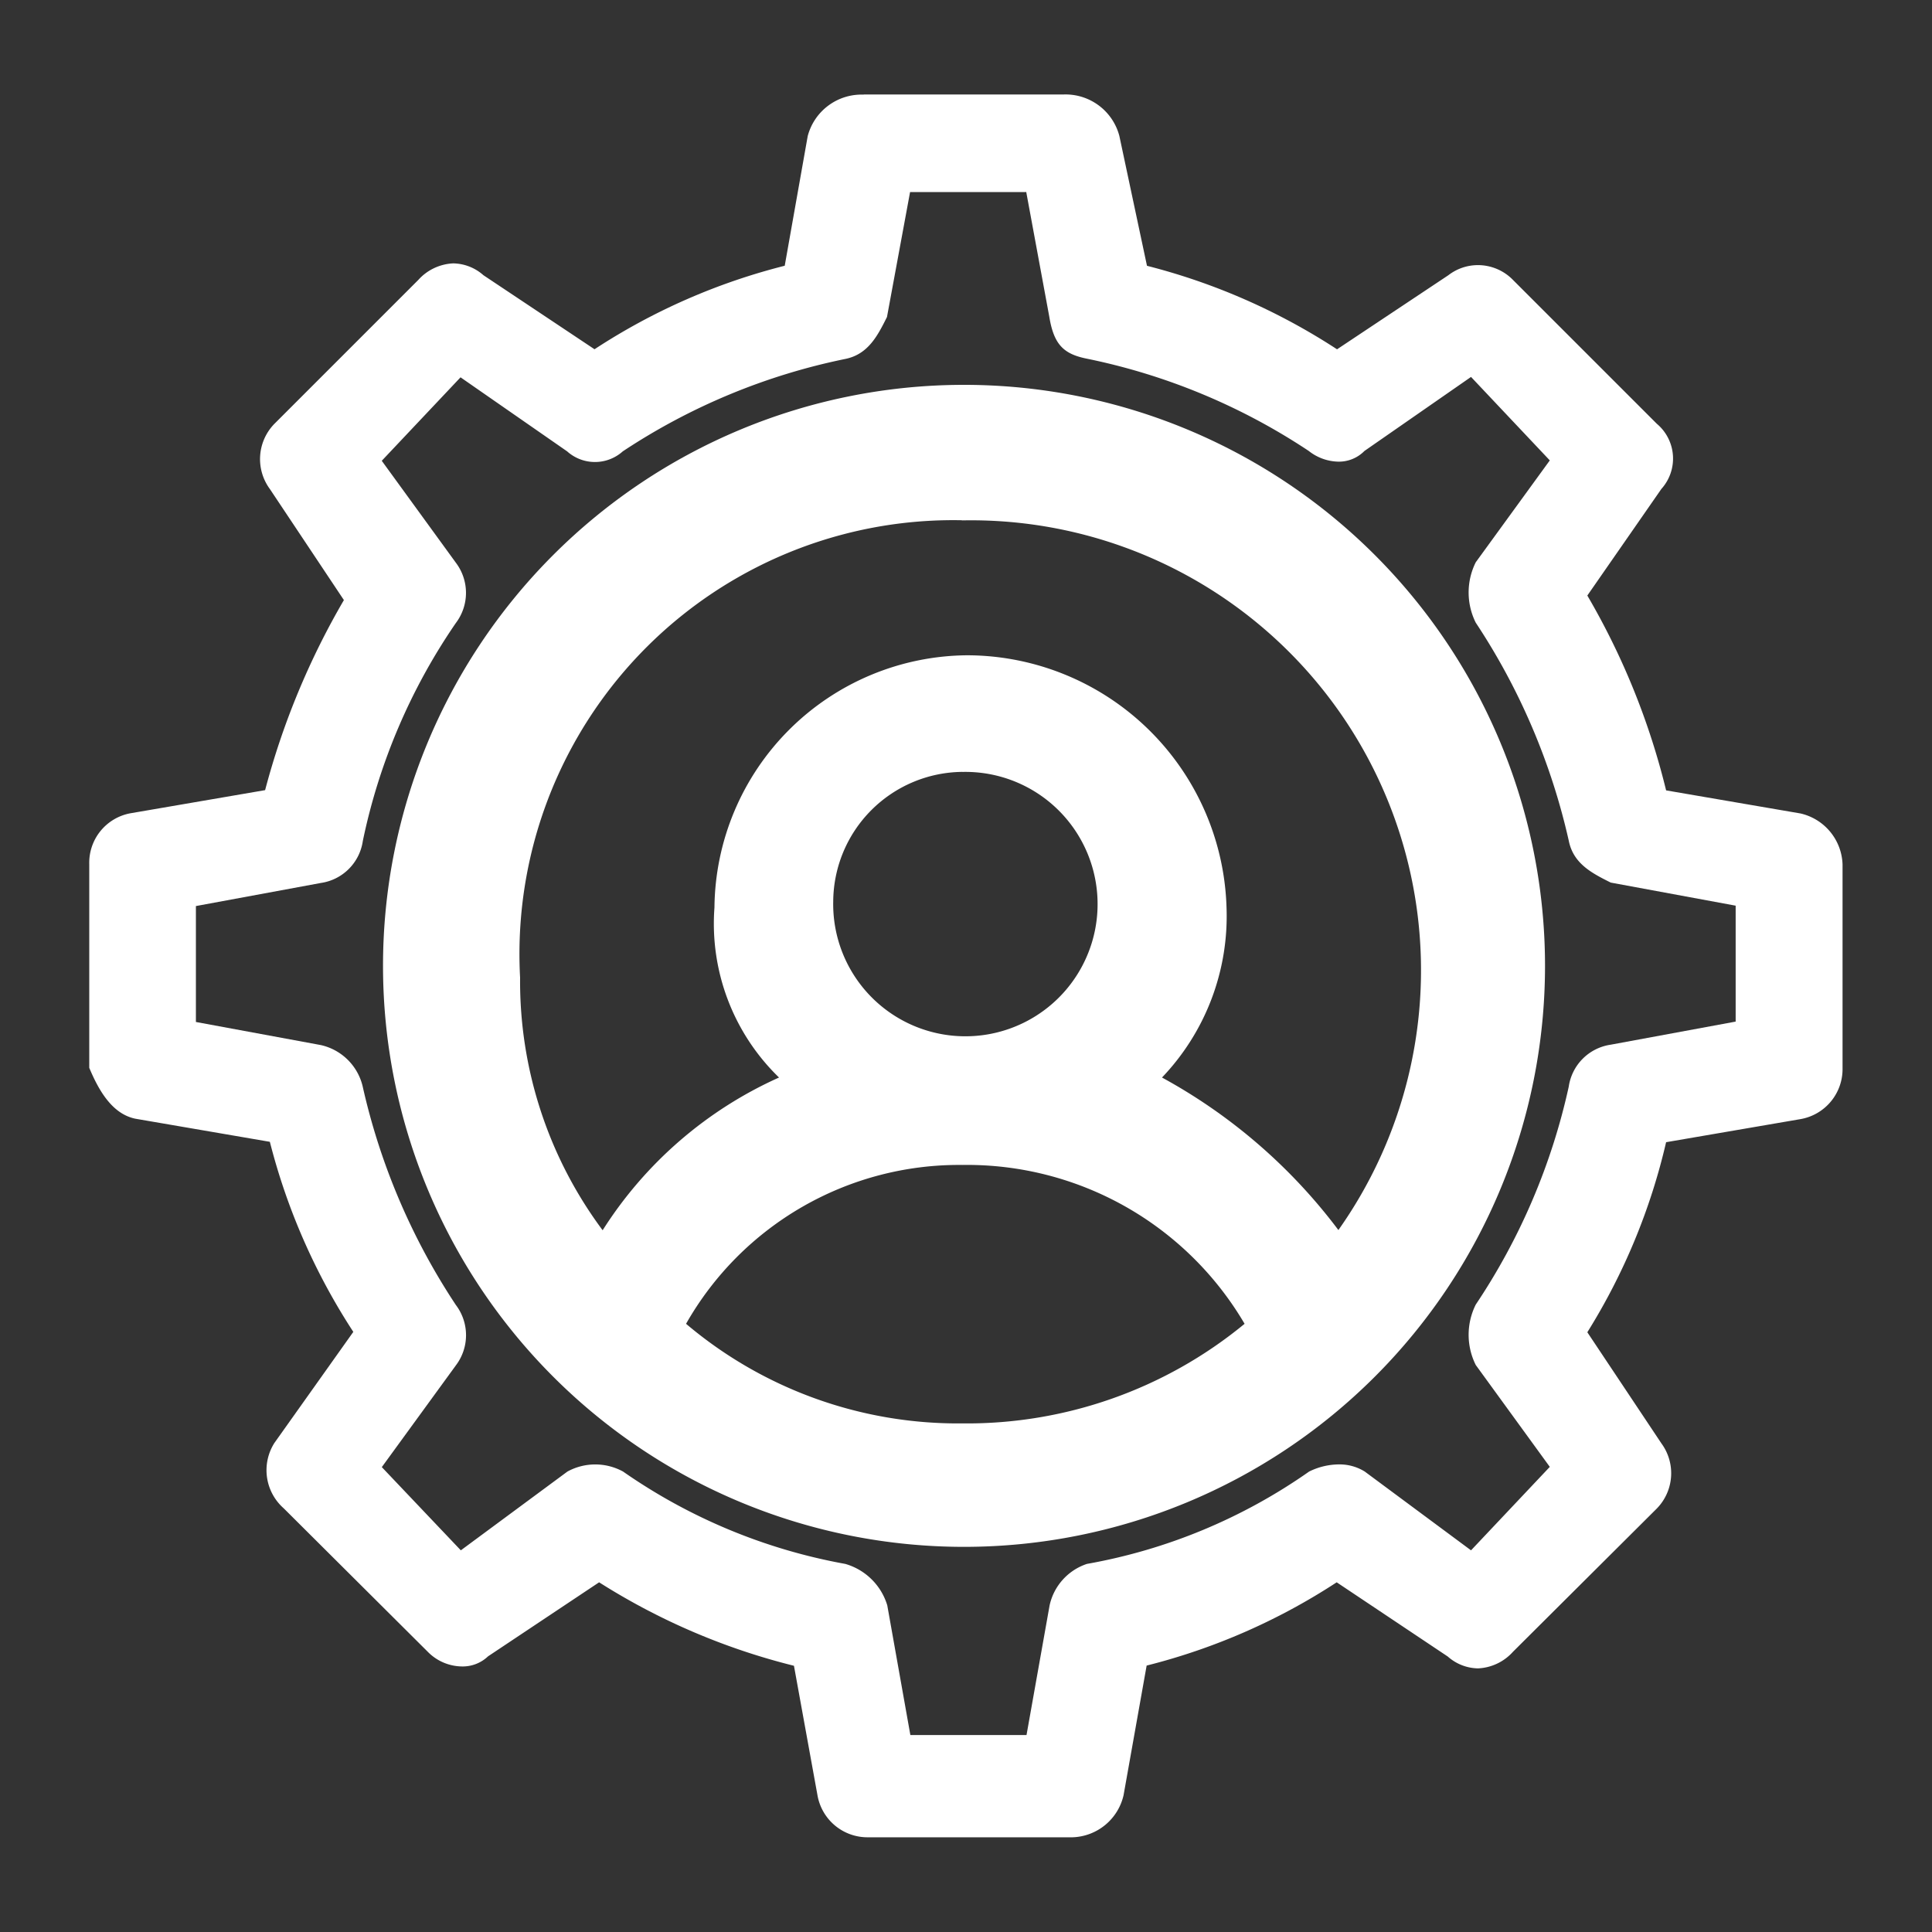 <svg xmlns="http://www.w3.org/2000/svg" width="40" height="40" viewBox="0 0 40 40">
  <rect x="0" y="0" width="40" height="40" fill="#333333" stroke="none"/>
  <g id="timeless_imapact_1" data-name="timeless imapact 1" transform="translate(-152.999 -594)">
    <g id="Rectangle_154001" data-name="Rectangle 154001" transform="translate(152.999 594)" fill="#fff" stroke="#707070" stroke-width="1" opacity="0">
      <rect width="40" height="40" stroke="none"/>
      <rect x="0.5" y="0.5" width="39" height="39" fill="none"/>
    </g>
    <g id="Group_40266" data-name="Group 40266" transform="translate(-0.153 0.955)">
      <path id="Path_73955" data-name="Path 73955" d="M31.995,20.24A12.029,12.029,0,1,0,44.059,32.267,12.029,12.029,0,0,0,31.995,20.24Zm0,16.151a6.663,6.663,0,0,1,5.844,3.289,9.046,9.046,0,0,1-5.844,2.062,8.713,8.713,0,0,1-5.72-2.062,6.5,6.5,0,0,1,5.72-3.289Zm0-13.345a9.315,9.315,0,0,1,7.786,14.693,11.384,11.384,0,0,0-3.652-3.158,4.836,4.836,0,0,0,1.336-3.519A5.383,5.383,0,0,0,32.1,25.839a5.273,5.273,0,0,0-5.237,5.223A4.435,4.435,0,0,0,28.2,34.581a8.389,8.389,0,0,0-3.652,3.162,8.626,8.626,0,0,1-1.709-5.23,8.982,8.982,0,0,1,9.139-9.47Zm0,5.208a2.737,2.737,0,1,1-2.673,2.681,2.7,2.7,0,0,1,2.673-2.682Z" transform="translate(141.081 580.773)" fill="#fff" fill-rule="evenodd"/>
      <path id="Path_73956" data-name="Path 73956" d="M29,13.29a1.152,1.152,0,0,0-1.152.858l-.476,2.685a12.98,12.98,0,0,0-3.938,1.729l-2.3-1.533a.966.966,0,0,0-.625-.245,1.034,1.034,0,0,0-.724.343l-2.979,2.979a1.045,1.045,0,0,0-.094,1.349l1.533,2.3a15.788,15.788,0,0,0-1.631,3.935l-2.783.478a1.041,1.041,0,0,0-.858,1.054v4.217c.2.478.478.956.956,1.054l2.783.478a13.115,13.115,0,0,0,1.728,3.935l-1.634,2.3A1.053,1.053,0,0,0,17,42.56l2.979,2.967a1.007,1.007,0,0,0,.711.306.76.76,0,0,0,.539-.209l2.3-1.533a13.692,13.692,0,0,0,4.034,1.728L28.05,48.5a1.051,1.051,0,0,0,1.054.87h4.229a1.121,1.121,0,0,0,1.054-.87l.478-2.685A12.98,12.98,0,0,0,38.8,44.091l2.3,1.537a.966.966,0,0,0,.625.245,1.034,1.034,0,0,0,.724-.343l2.979-2.967a1.045,1.045,0,0,0,.094-1.349l-1.533-2.3a12.942,12.942,0,0,0,1.631-3.935l2.783-.478a1.051,1.051,0,0,0,.87-1.054V29.227a1.121,1.121,0,0,0-.87-1.054l-2.783-.478a15.054,15.054,0,0,0-1.631-4.034l1.533-2.207a.94.94,0,0,0-.094-1.349l-2.979-2.979a1.013,1.013,0,0,0-.724-.306,1,1,0,0,0-.613.209l-2.305,1.534a13.115,13.115,0,0,0-3.935-1.729L34.3,14.145a1.152,1.152,0,0,0-1.152-.858H29.013Zm3.371,2.01.478,2.586c.094.576.294.773.773.87a12.992,12.992,0,0,1,4.6,1.912,1.017,1.017,0,0,0,.613.221.741.741,0,0,0,.539-.221l2.207-1.533,1.631,1.728-1.533,2.109a1.4,1.4,0,0,0,0,1.251,13.573,13.573,0,0,1,1.925,4.511c.094.478.478.674.87.87l2.586.478v2.4l-2.586.478a1.027,1.027,0,0,0-.87.87,13.186,13.186,0,0,1-1.925,4.511,1.4,1.4,0,0,0,0,1.251l1.533,2.109-1.631,1.728-2.2-1.631a.989.989,0,0,0-.539-.148,1.41,1.41,0,0,0-.613.148,11.5,11.5,0,0,1-4.6,1.912,1.166,1.166,0,0,0-.773.858l-.478,2.685H29.973l-.478-2.685a1.275,1.275,0,0,0-.87-.858,11.672,11.672,0,0,1-4.6-1.912,1.2,1.2,0,0,0-1.152,0l-2.207,1.631L19.03,41.706,20.563,39.6a1.034,1.034,0,0,0,0-1.251,13.573,13.573,0,0,1-1.926-4.511,1.147,1.147,0,0,0-.87-.87l-2.586-.478v-2.4l2.586-.478a1.027,1.027,0,0,0,.87-.87,12.423,12.423,0,0,1,1.925-4.511,1.034,1.034,0,0,0,0-1.251l-1.533-2.109,1.631-1.728,2.207,1.533a.863.863,0,0,0,1.152,0,13.086,13.086,0,0,1,4.6-1.912c.478-.094.674-.478.87-.87l.478-2.586h2.4Z" transform="translate(142.027 581.714)" fill="#fff" fill-rule="evenodd"/>
    </g>
  </g>
</svg>
